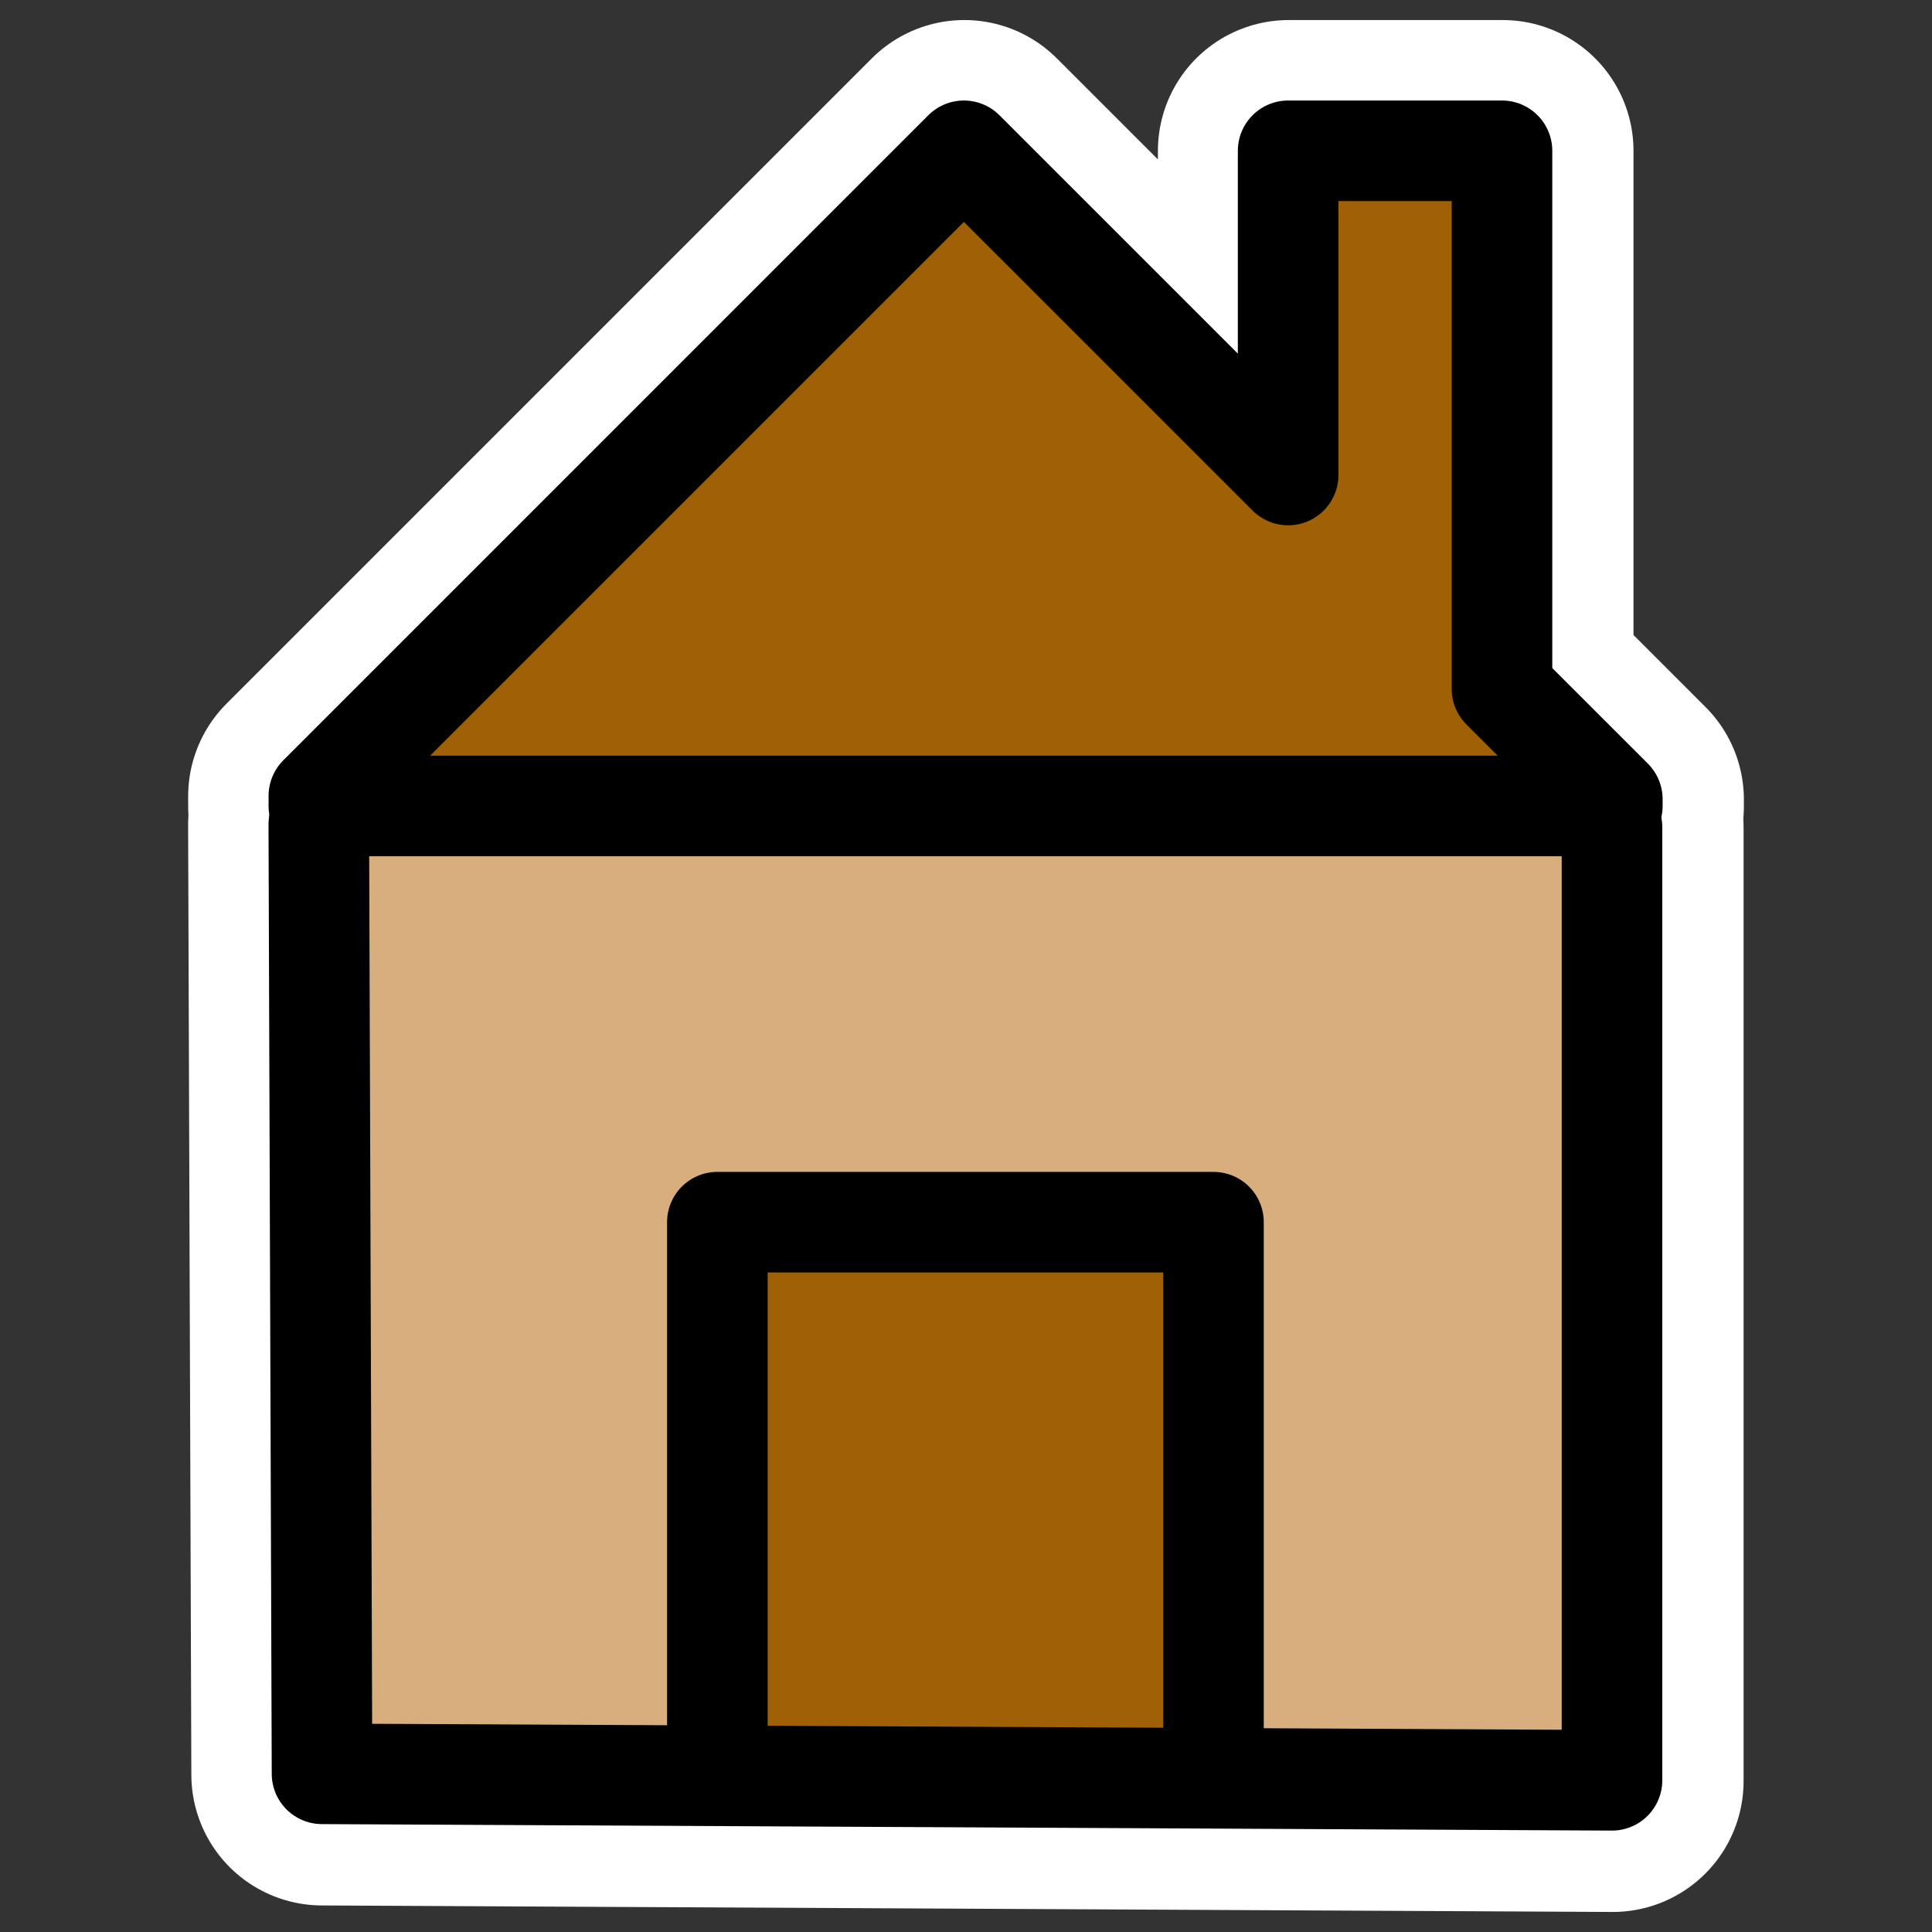 <?xml version="1.0" encoding="UTF-8"?>
<svg _SVGFile__filename="oldscale/filesystems/folder_home.svg"   sodipodi:version="0.32" version="1.0" viewBox="0 0 60 60" xmlns="http://www.w3.org/2000/svg" xmlns:sodipodi="http://inkscape.sourceforge.net/DTD/sodipodi-0.dtd">
<rect x="0" y="0" width="60" height="60" fill="#333333" stroke="none"/>
<sodipodi:namedview bordercolor="#666666" borderopacity="1.0" pagecolor="#ffffff"/>
<path d="m9.905 25.607 0.1 29.506 40.081 0.202v-29.607" fill="none" stroke="#fff" stroke-linecap="round" stroke-linejoin="round" stroke-width="8.125"/>
<path d="m29.948 4.685-20.042 20.042 2e-4 0.315h40.189v-0.21l-3.428-3.428v-16.719l-6.645 2e-4v10.074l-10.074-10.074z" fill="none" stroke="#fff" stroke-linecap="round" stroke-linejoin="round" stroke-width="8.125"/>
<path transform="matrix(1.119 0 0 1.119 -3.69 1.451)" d="m12.236 47.944 35.81 0.18v-26.452l-17.995-17.995-17.905 17.905 0.09 26.362z" fill="#d8ae7e" fill-rule="evenodd" stroke-linecap="round" stroke-linejoin="round" stroke-width="2.718"/>
<path transform="matrix(.973 0 0 .973 1.059 .761)" d="m37.643 55.141v-16.914h-15.835v16.914" fill="#9f6006" fill-rule="evenodd" stroke="#000" stroke-linecap="round" stroke-linejoin="round" stroke-width="3.21"/>
<path transform="matrix(.973 0 0 .973 1.059 .761)" d="m9.087 25.523 0.103 30.311 41.173 0.207v-30.414" fill="none" stroke="#000" stroke-linecap="round" stroke-linejoin="round" stroke-width="3.21"/>
<path transform="matrix(.973 0 0 .973 1.059 .761)" d="m29.677 4.031-20.588 20.589-2e-4 0.323h41.285v-0.216l-3.522-3.521v-17.175l-6.826 1e-4v10.348l-10.349-10.348z" fill="#9f6006" fill-rule="evenodd" stroke="#000" stroke-linecap="round" stroke-linejoin="round" stroke-width="3.21"/>
<path transform="matrix(1.119 0 0 1.119 46.31 1.451)" d="m12.236 47.944 35.81 0.18v-26.452l-17.995-17.995-17.905 17.905 0.09 26.362z" fill="none" stroke-linecap="round" stroke-linejoin="round" stroke-width="7.259"/>
</svg>
